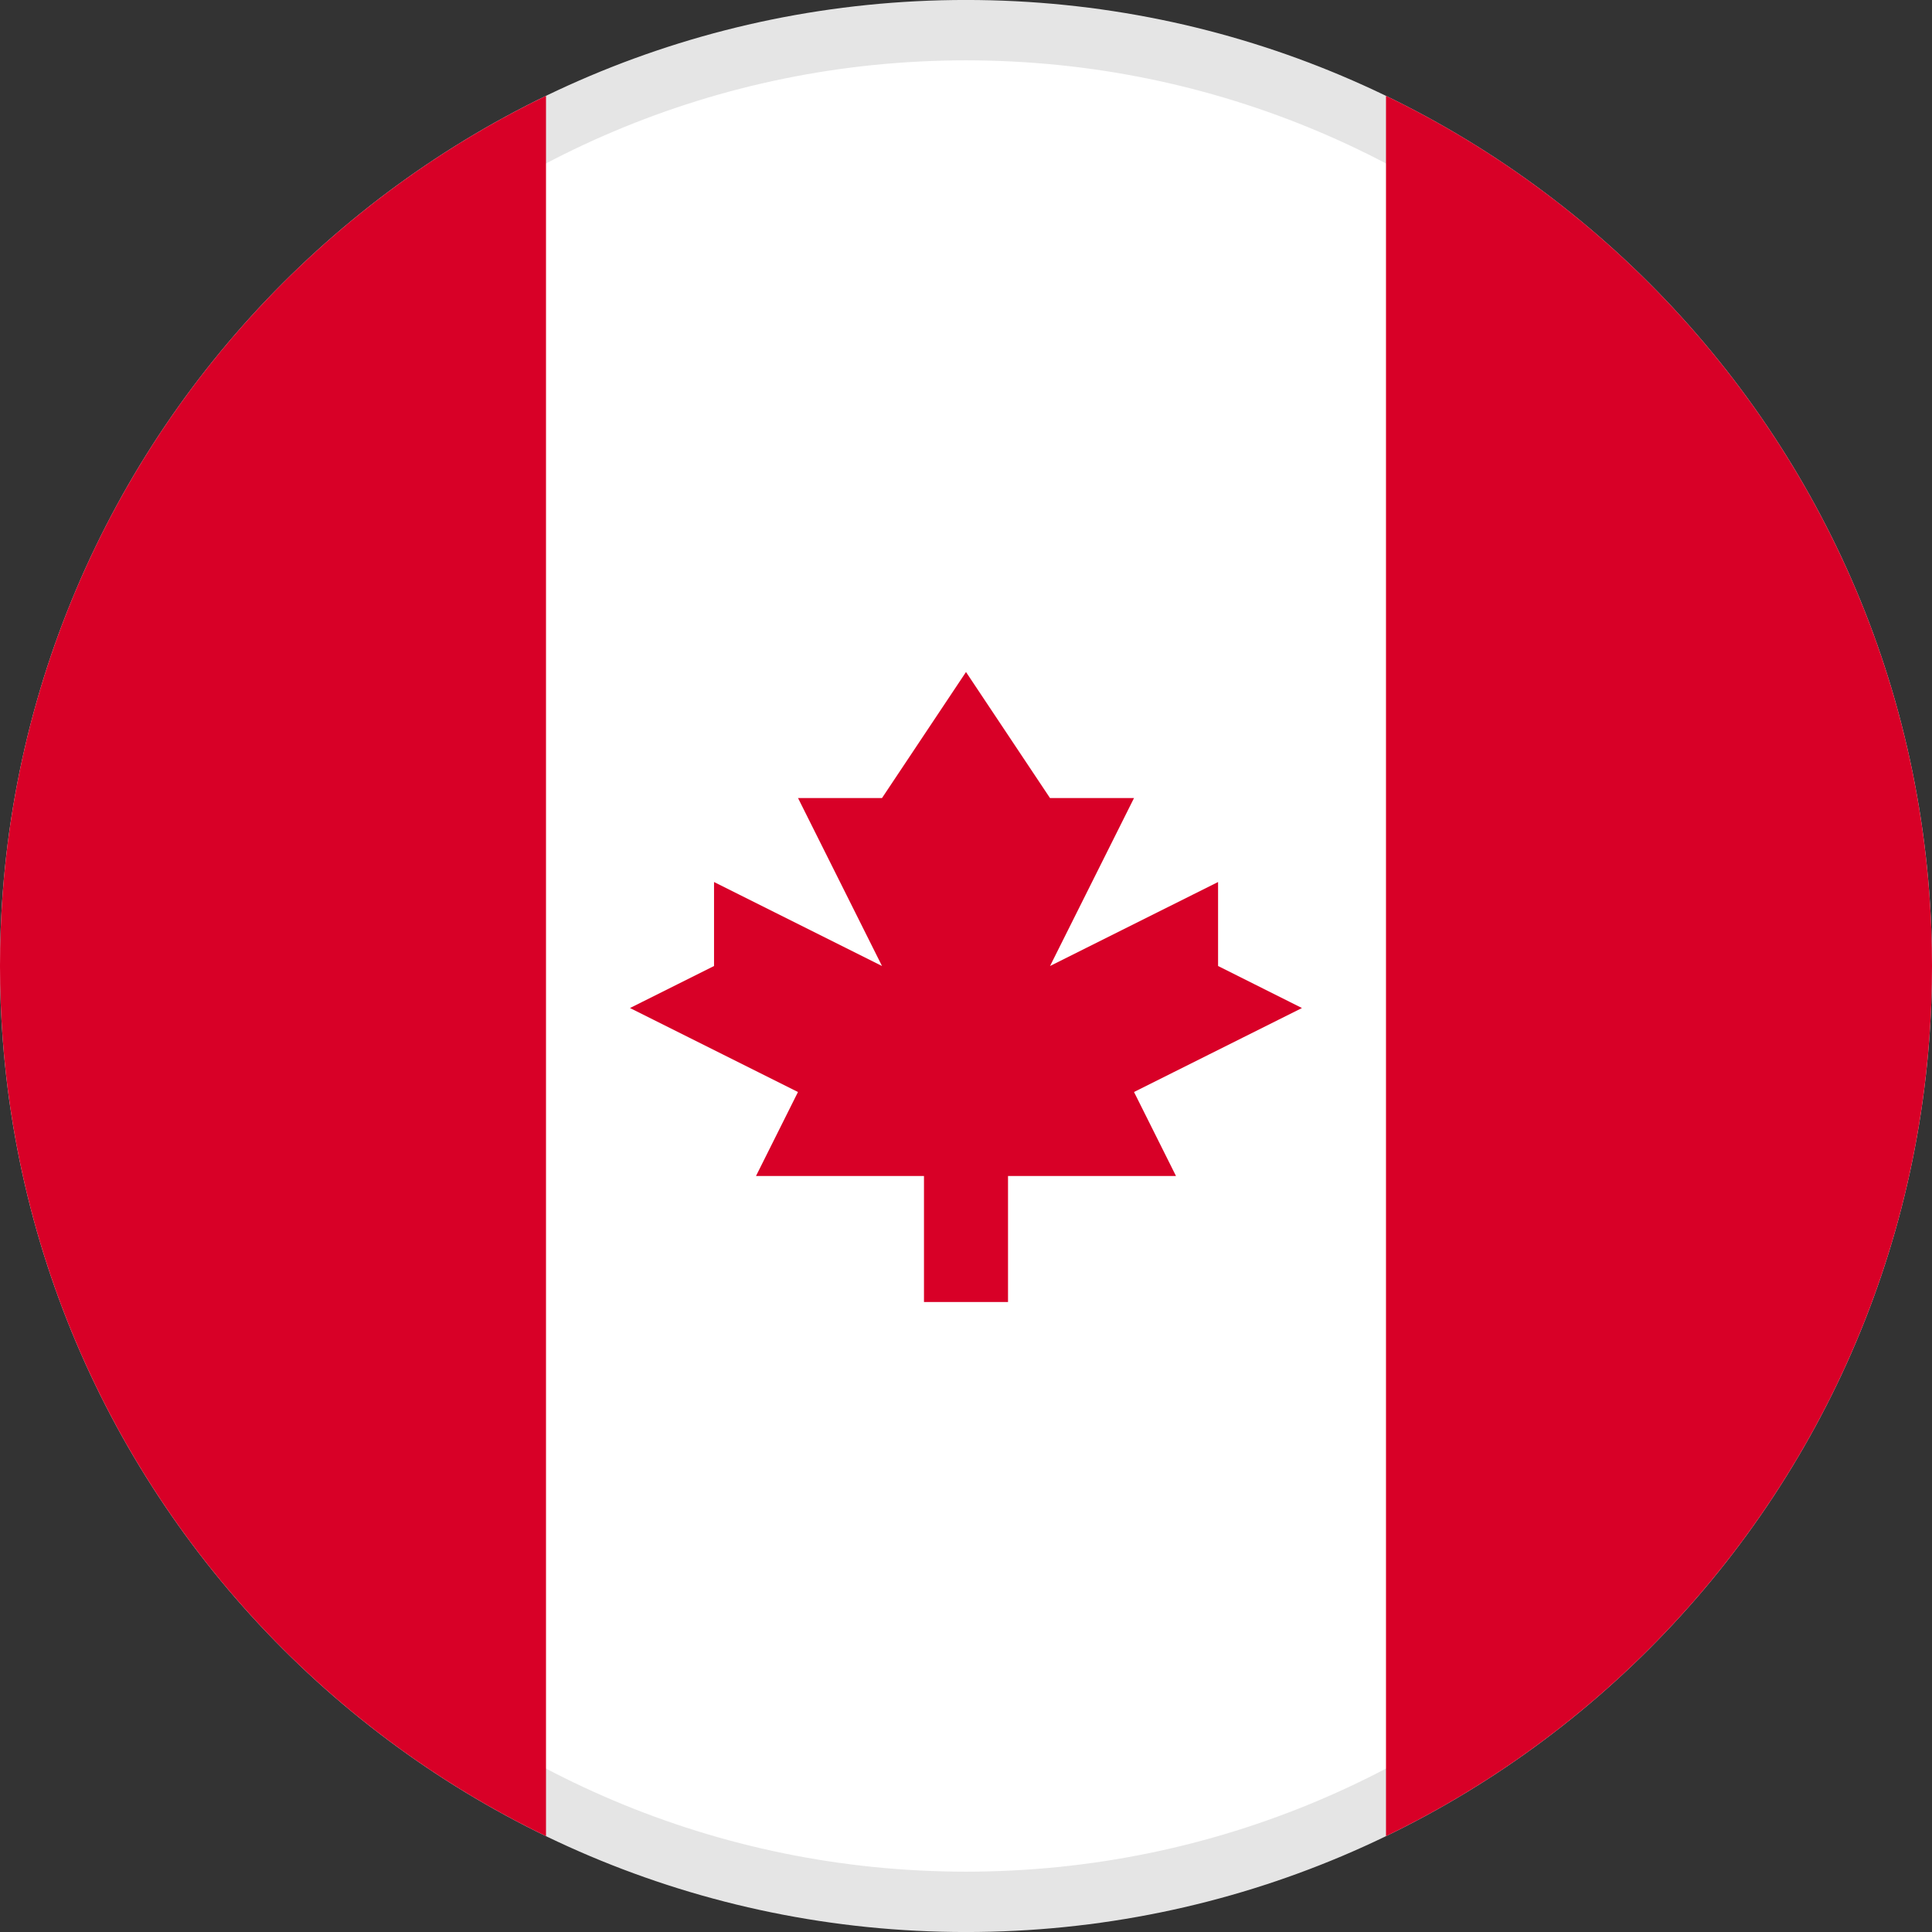 <svg width="36" height="36" viewBox="0 0 36 36" fill="none" xmlns="http://www.w3.org/2000/svg"><rect x="0" y="0" width="36" height="36" fill="#333333" stroke="none"/><g clip-path="url(#clip0_7078_9821)"><path d="M35.438 18c0 9.63-7.808 17.438-17.438 17.438C8.37 35.438.562 27.63.562 18 .563 8.37 8.37.562 18 .562 27.63.563 35.438 8.37 35.438 18z" fill="#fff" stroke="#E5E5E5" stroke-width="1.125"/><path d="M36 18c0-7.136-4.153-13.302-10.174-16.214v32.428C31.847 31.302 36 25.136 36 18zM0 18c0 7.136 4.153 13.302 10.174 16.214V1.786C4.153 4.698 0 10.864 0 18zm21.13 2.348l3.13-1.565L22.697 18v-1.565L19.566 18l1.565-3.13h-1.566L18 12.522l-1.565 2.348H14.87L16.435 18l-3.13-1.565V18l-1.566.783 3.13 1.565-.782 1.565h3.13v2.348h1.566v-2.348h3.13l-.782-1.565z" fill="#D80027"/></g><defs><clipPath id="clip0_7078_9821"><path fill="#fff" d="M0 0h36v36H0z"/></clipPath></defs></svg>